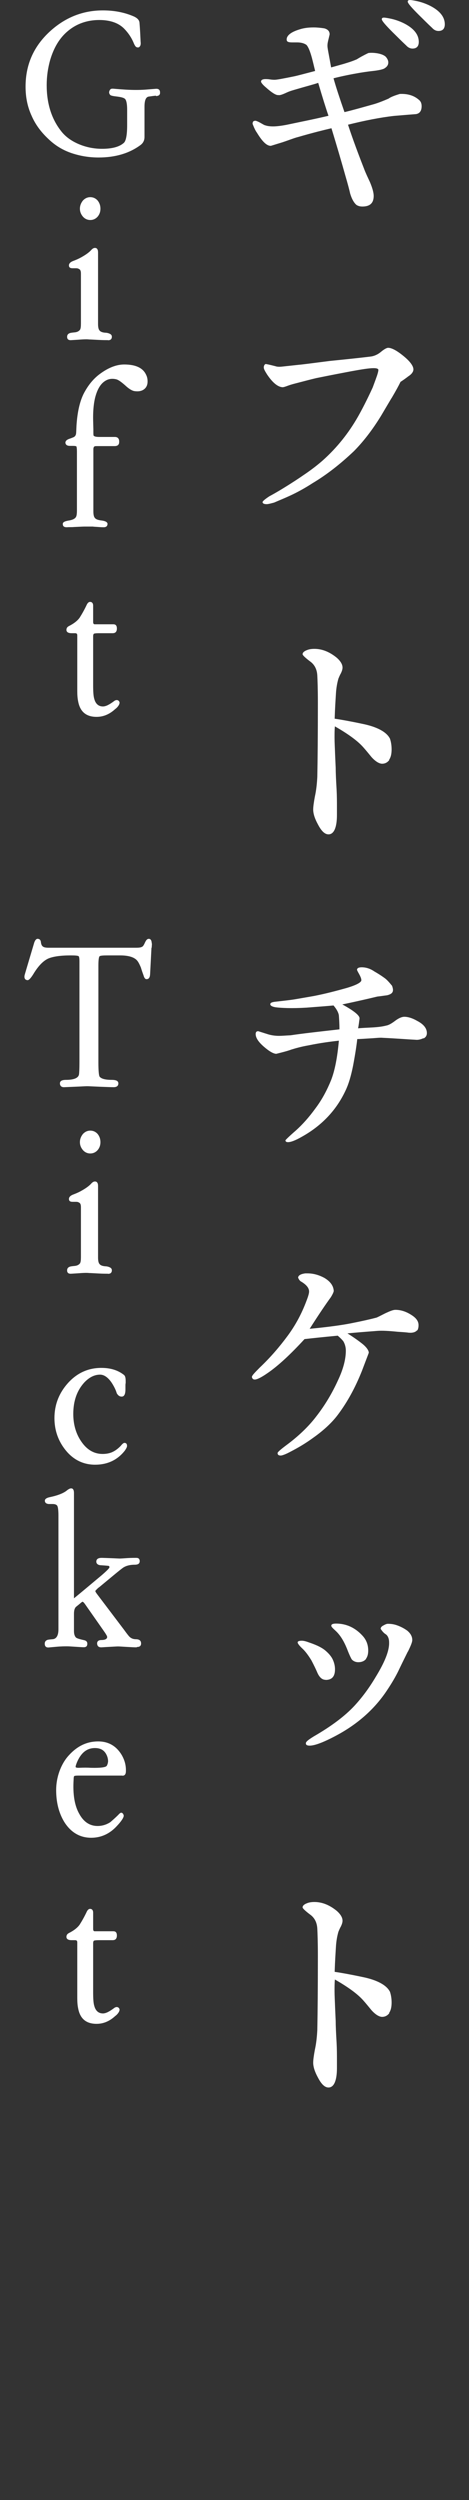 <?xml version="1.0" encoding="UTF-8"?>
<svg id="_レイヤー_1" data-name="レイヤー 1" xmlns="http://www.w3.org/2000/svg" width="41.09" height="218.73" viewBox="0 0 41.09 218.73">
  <rect x="0" y="0" width="41.09" height="218.73" fill="#333333" stroke="none"/>
  <defs>
    <style>
      .cls-1 {
        fill: #fff;
      }
    </style>
  </defs>
  <path class="cls-1" d="M36.49,9.98c-.38.03-1.04.08-1.97.16-1.23.14-2.58.41-4.03.77.22.68.66,1.95,1.4,3.84.14.38.33.77.52,1.18.22.52.33.93.33,1.21,0,.63-.33.93-.99.93-.22,0-.38-.05-.52-.14-.22-.19-.41-.52-.55-.99-.08-.36-.22-.88-.41-1.53-.33-1.18-.74-2.58-1.23-4.19-.6.14-1.59.38-2.93.77-.33.08-.79.27-1.4.47-.63.19-.96.3-.99.3-.36,0-.74-.38-1.21-1.15-.14-.19-.25-.44-.38-.77,0-.17.05-.25.19-.27.05-.03.22.03.46.16.25.14.38.22.41.22.22.08.46.11.74.11.3,0,.71-.05,1.18-.14,1.18-.25,2.41-.49,3.67-.79-.22-.63-.52-1.59-.9-2.88-.41.14-1.04.3-1.89.55-.27.08-.58.16-.88.3-.36.17-.6.25-.71.22h-.05c-.19,0-.55-.22-1.04-.66-.3-.25-.44-.44-.44-.52,0-.14.14-.22.38-.22.08,0,.22,0,.41.03.19.03.33.03.41.03.19,0,.77-.11,1.7-.3.25-.05.88-.22,1.84-.47-.03-.11-.11-.47-.27-1.1-.17-.63-.33-1.01-.49-1.18-.19-.14-.47-.22-.82-.22h-.44c-.3,0-.44-.05-.47-.19-.05-.36.3-.69,1.07-.93.41-.14.82-.19,1.29-.19.3,0,.6.03.93.08.3.08.47.25.47.52,0,.03-.05.22-.14.6-.03.14-.08.36-.03.63,0,.06.11.6.3,1.67l1.07-.3c.36-.11.74-.22,1.18-.41.22-.14.55-.33,1.01-.55.19-.03.47-.03.82.03.33.06.58.17.71.3.14.16.22.33.22.49,0,.25-.14.41-.38.55-.19.08-.47.14-.88.19-.74.08-1.15.16-1.18.16-.82.14-1.62.3-2.36.49.22.79.55,1.78.96,2.96.68-.16,1.56-.41,2.63-.71.36-.11.77-.27,1.23-.47.19-.14.52-.27.99-.41.69-.03,1.23.14,1.64.49.19.14.27.33.27.58,0,.41-.17.63-.47.69ZM36.14,4.25c-.19,0-.38-.08-.55-.27-.41-.38-.79-.77-1.18-1.15-.63-.63-.96-1.01-.96-1.15,0-.08.05-.14.19-.14.08,0,.27.03.52.08.41.08.82.22,1.21.41.88.44,1.32.99,1.32,1.64,0,.38-.19.58-.55.58ZM38.41,2.71c-.19,0-.38-.08-.55-.27-.41-.38-.79-.77-1.18-1.15-.63-.63-.96-1.01-.96-1.15C35.73.05,35.78,0,35.92,0,36,0,36.19.03,36.44.08c.41.08.82.22,1.21.41.88.44,1.32.99,1.32,1.64,0,.38-.19.58-.55.58Z"/>
  <path class="cls-1" d="M35.78,32.92c-.22.17-.44.33-.69.49-.16.33-.41.79-.77,1.4-.03.03-.33.55-.93,1.56-.79,1.29-1.59,2.3-2.38,3.1-1.18,1.12-2.38,2.06-3.62,2.8-.68.44-1.37.82-2.03,1.12-.41.19-.88.38-1.34.58-.3.08-.52.14-.66.14-.22,0-.33-.05-.36-.17,0-.08.19-.25.6-.52.3-.16.69-.38,1.18-.68.85-.52,1.42-.9,1.78-1.15.66-.44,1.23-.88,1.7-1.29,1.29-1.15,2.3-2.44,3.1-3.84.33-.58.77-1.42,1.29-2.55.08-.22.22-.58.38-1.04.11-.33.14-.52.11-.55-.05-.08-.19-.11-.41-.11-.41,0-1.07.11-1.95.27-.58.11-1.59.3-3.07.6-.47.11-1.07.27-1.84.47-.11.03-.33.08-.63.19-.22.08-.38.14-.49.14-.41-.03-.85-.38-1.34-1.1-.19-.3-.3-.49-.3-.63,0-.19.11-.3.17-.3s.3.05.85.19c.16.06.38.06.63.03l1.48-.16c.08,0,.96-.11,2.66-.33.77-.08,1.95-.19,3.54-.38.3-.03.63-.16.93-.41.3-.25.52-.36.63-.36.3,0,.74.22,1.34.71.58.47.88.88.88,1.18,0,.19-.14.41-.44.6Z"/>
  <path class="cls-1" d="M34.11,66.49c-.16.22-.38.33-.63.33s-.58-.19-.93-.58c-.25-.3-.47-.58-.74-.88-.52-.58-1.37-1.18-2.47-1.81-.03.3-.03.66-.03,1.01,0,.41.03.9.05,1.48.03.74.05,1.1.05,1.12,0,.44.03,1.07.08,1.92.03.58.03,1.1.03,1.56v.66c0,1.12-.27,1.7-.74,1.7-.33,0-.63-.3-.93-.88-.27-.49-.41-.93-.41-1.29,0-.25.05-.6.14-1.1.14-.63.19-1.21.22-1.75.03-1.56.05-3.7.05-6.47,0-1.21-.03-2-.05-2.41-.03-.55-.25-.96-.63-1.23-.44-.33-.66-.55-.66-.63,0-.14.14-.27.38-.36.19-.08.41-.11.66-.11.68,0,1.34.27,1.97.79.33.3.49.58.49.85,0,.14-.05.3-.14.49-.14.25-.19.41-.22.47-.11.38-.19.82-.22,1.34-.03.52-.08,1.23-.11,2.17.55.08,1.34.22,2.38.44,1.37.27,2.19.74,2.47,1.32.08.25.14.55.14.93,0,.41-.08.71-.22.9Z"/>
  <path class="cls-1" d="M37.1,90.83c-.22.11-.47.17-.71.14-.63-.03-1.59-.11-2.85-.17-.27-.03-.66.03-1.12.05-.52.03-.9.06-1.12.06-.05.47-.16,1.23-.36,2.3-.19.96-.41,1.67-.66,2.19-.79,1.7-2.06,3.07-3.84,4.06-.58.33-.96.47-1.21.47-.14,0-.22-.05-.22-.16,0-.03.3-.33.9-.85.58-.52,1.15-1.15,1.73-1.95.58-.77,1.01-1.59,1.37-2.47.33-.85.55-2,.68-3.45-.71.08-1.59.19-2.66.41-.63.11-1.12.25-1.48.36-.38.14-.82.25-1.34.38-.25,0-.63-.22-1.1-.63s-.71-.77-.71-1.1c0-.17.08-.25.22-.25l.79.25c.33.11.69.16,1.04.16.25,0,.58-.03,1.01-.05.91-.14,2.33-.3,4.28-.52,0-.52-.03-.93-.05-1.21-.03-.25-.19-.55-.47-.88-.52.05-1.32.11-2.36.19-1.32.08-2.22.03-2.71-.03-.3-.05-.47-.14-.47-.27s.17-.19.47-.22c.68-.08,1.29-.14,1.75-.22.47-.08.99-.17,1.56-.27.99-.19,1.95-.44,2.91-.71.85-.25,1.29-.49,1.29-.68,0-.14-.08-.33-.22-.58-.11-.19-.16-.3-.16-.33,0-.14.14-.22.41-.22.36,0,.74.11,1.1.36.19.11.52.3.93.6.19.14.38.36.63.66.05.14.08.27.08.36,0,.25-.16.38-.52.47-.27.03-.55.08-.85.11-.58.14-1.59.38-3.07.69,1.01.55,1.51.96,1.51,1.21,0,.08-.03.22-.05.41-.03.19-.05.36-.08.47.3-.03.74-.05,1.32-.08.47-.03.85-.08,1.15-.16.19-.03.44-.16.77-.41.33-.25.6-.36.82-.36.3,0,.69.11,1.12.36.58.3.85.66.85,1.07,0,.22-.11.38-.3.47Z"/>
  <path class="cls-1" d="M36.55,116.38c-.14.17-.38.25-.74.22-.19-.03-.49-.05-.96-.08-.79-.08-1.37-.11-1.78-.08-.3.03-1.18.08-2.63.22.3.19.74.47,1.29.9.38.3.58.6.58.79,0,.03-.22.58-.6,1.59-.58,1.45-1.26,2.71-2.11,3.84-.47.63-1.18,1.32-2.14,2-.71.52-1.37.9-1.97,1.21-.46.25-.77.36-.9.36-.19,0-.27-.08-.27-.22,0-.08.25-.3.77-.69,1.07-.79,1.95-1.64,2.6-2.49.79-1.01,1.42-2.08,1.92-3.18.47-.99.69-1.86.69-2.6,0-.3-.08-.58-.22-.82-.11-.14-.27-.3-.49-.49-.27.03-1.23.11-2.91.3-1.23,1.34-2.33,2.36-3.26,2.99-.52.36-.9.55-1.1.55-.14,0-.22-.08-.25-.22,0-.14.25-.38.68-.82.93-.88,1.73-1.81,2.44-2.77.63-.85,1.21-1.86,1.67-3.1.14-.36.22-.63.22-.79,0-.3-.22-.58-.66-.85-.11-.05-.22-.16-.3-.36,0-.19.22-.33.63-.38h.19c.52,0,.99.14,1.45.38.52.3.82.68.85,1.15,0,.08-.08.27-.25.55-.44.6-1.07,1.53-1.86,2.77,1.67-.16,2.88-.33,3.67-.49.96-.19,1.7-.36,2.19-.49.08-.03.36-.17.77-.38.41-.19.68-.3.88-.3.49,0,.99.16,1.51.52.36.25.52.52.52.82,0,.19-.03.33-.11.47Z"/>
  <path class="cls-1" d="M28.52,146.97c-.3,0-.55-.22-.74-.68-.08-.19-.25-.55-.49-1.01-.25-.41-.49-.74-.74-.99-.33-.3-.49-.52-.47-.6,0-.08.11-.14.36-.14.16,0,.36.05.6.14.66.22,1.12.44,1.43.69.3.25.49.47.63.71.16.3.25.63.25.96,0,.63-.27.93-.82.93ZM35.73,144.5c-.16.33-.41.82-.74,1.51-.19.41-.52,1.04-1.07,1.86-1.12,1.7-2.63,2.99-4.41,3.95-1.12.6-1.92.91-2.38.91-.22,0-.33-.06-.33-.19-.03-.14.22-.33.71-.63,1.56-.9,2.71-1.78,3.51-2.63.69-.74,1.32-1.59,1.89-2.55.79-1.29,1.21-2.3,1.18-3.04,0-.33-.11-.58-.3-.71-.14-.08-.3-.25-.44-.47,0-.11.08-.22.25-.3.14-.08.27-.14.38-.14.25,0,.49.03.74.11.33.11.66.27.96.49.3.25.44.52.44.82,0,.19-.14.52-.38,1.01ZM32.08,145.13c-.14.19-.38.3-.69.3-.22,0-.41-.08-.55-.22-.05-.05-.22-.38-.44-.96-.27-.66-.58-1.18-.99-1.56-.27-.25-.41-.38-.38-.47,0-.11.14-.17.41-.17.9,0,1.67.36,2.3,1.04.36.38.52.82.52,1.32,0,.27-.05.52-.19.71Z"/>
  <path class="cls-1" d="M34.11,176.13c-.16.22-.38.33-.63.33s-.58-.19-.93-.58c-.25-.3-.47-.58-.74-.88-.52-.58-1.37-1.18-2.47-1.81-.03.3-.03.66-.03,1.01,0,.41.03.9.05,1.48.03.74.05,1.1.05,1.12,0,.44.03,1.07.08,1.92.03.58.03,1.1.03,1.56v.66c0,1.12-.27,1.7-.74,1.7-.33,0-.63-.3-.93-.88-.27-.49-.41-.93-.41-1.29,0-.25.05-.6.14-1.1.14-.63.19-1.21.22-1.75.03-1.56.05-3.7.05-6.47,0-1.21-.03-2-.05-2.41-.03-.55-.25-.96-.63-1.23-.44-.33-.66-.55-.66-.63,0-.14.14-.27.38-.36.19-.08.41-.11.66-.11.68,0,1.34.27,1.97.79.33.3.49.58.49.85,0,.14-.05.3-.14.49-.14.25-.19.41-.22.47-.11.38-.19.82-.22,1.34-.03.52-.08,1.23-.11,2.17.55.08,1.34.22,2.38.44,1.37.27,2.19.74,2.47,1.32.08.25.14.55.14.93,0,.41-.08.71-.22.9Z"/>
  <path class="cls-1" d="M13.67,8.37c-.25.02-.47.06-.64.08-.25.04-.37.33-.37.88v2.66c0,.29-.12.53-.35.7-.97.72-2.2,1.09-3.67,1.09-.8,0-1.57-.12-2.33-.37-.76-.25-1.46-.66-2.08-1.26-.64-.6-1.13-1.26-1.46-2.02-.35-.76-.53-1.59-.53-2.55,0-1.91.7-3.5,2.1-4.8,1.34-1.24,2.9-1.87,4.67-1.87.99,0,1.9.17,2.74.54.29.14.45.31.47.53.02.23.04.52.06.87l.04.82c.02.14,0,.25-.02.31-.08.17-.19.21-.35.14-.06-.02-.16-.16-.25-.39-.18-.43-.45-.84-.82-1.22-.49-.5-1.23-.76-2.18-.76-1.07,0-2,.33-2.76.97-.72.6-1.22,1.44-1.54,2.51-.21.74-.31,1.48-.31,2.22,0,1.58.41,2.92,1.24,3.99.37.49.89.88,1.57,1.17.64.27,1.32.41,2.04.41.88,0,1.52-.17,1.91-.52.19-.17.29-.7.29-1.55v-1.34c0-.49-.06-.82-.18-.95-.1-.1-.31-.16-.68-.21-.37-.04-.56-.08-.62-.14-.06-.06-.1-.14-.1-.25.02-.12.06-.19.12-.25.06-.06.19-.06.37-.04.68.06,1.28.1,1.85.1.19,0,.52,0,.99-.04l.76-.06c.25-.02.37.1.37.31.02.21-.1.31-.35.33Z"/>
  <path class="cls-1" d="M9.46,29.76c-.18,0-.45,0-.82-.02-.41-.02-.7-.04-.84-.04-.12-.02-.43-.02-.91.02l-.64.04c-.25.02-.37-.08-.37-.29,0-.17.08-.27.25-.33.06-.02.19-.04.41-.06s.37-.1.47-.23c.06-.1.08-.27.08-.54v-4.37c0-.21-.04-.33-.14-.39-.1-.06-.17-.08-.27-.08h-.33c-.21,0-.31-.08-.31-.25s.14-.31.43-.41c.21-.08.47-.19.74-.35.37-.21.62-.41.76-.56.12-.14.23-.21.35-.21.18,0,.27.14.27.39v6.26c0,.27.04.47.12.56.08.12.25.19.51.21.1,0,.23.02.37.08.14.06.21.14.21.27,0,.21-.12.31-.33.31ZM8.55,18.96c-.17.19-.39.29-.64.29s-.47-.1-.64-.29c-.17-.2-.27-.43-.27-.7s.1-.51.27-.72c.18-.19.39-.29.64-.29s.47.1.64.29c.17.21.25.45.25.72s-.08.5-.25.7Z"/>
  <path class="cls-1" d="M12.93,33.38c0,.29-.1.52-.31.68-.21.16-.49.21-.84.16-.23-.04-.5-.21-.82-.51-.33-.29-.58-.47-.76-.52-.41-.1-.76-.04-1.09.21-.33.25-.56.66-.72,1.19-.16.52-.25,1.26-.23,2.2l.02.78c0,.33,0,.52.02.54.06.08.21.12.51.12h1.36c.25,0,.39.16.37.45,0,.23-.14.35-.39.35h-1.4c-.21,0-.33,0-.35.02-.08.02-.12.12-.12.27v5.42c0,.27.04.47.12.56.08.12.25.19.52.23.39.04.58.14.6.29,0,.21-.12.31-.33.31-.06,0-.21,0-.45-.02-.23-.02-.41-.02-.5-.04h-.72c-.17,0-.5.02-.95.04-.16.02-.37,0-.62.02-.23,0-.35-.08-.35-.29,0-.16.19-.25.6-.31.31-.06.51-.17.58-.35.04-.1.06-.27.06-.51v-5.15c0-.25-.02-.39-.04-.45-.02-.04-.14-.06-.33-.06h-.25c-.25,0-.37-.1-.39-.27,0-.16.12-.27.35-.35.19-.06.31-.12.37-.14.12-.06.19-.16.21-.29.02-.08.02-.31.04-.7.08-1.3.33-2.33.76-3.05.33-.58.74-1.07,1.22-1.44.76-.58,1.5-.88,2.2-.88.99,0,1.63.29,1.91.88.1.19.14.39.14.6Z"/>
  <path class="cls-1" d="M10.4,61.71c-.08.12-.17.23-.31.33-.49.45-1.03.68-1.63.68-.91,0-1.44-.45-1.61-1.34-.06-.27-.08-.58-.08-.93v-4.86c0-.14-.06-.19-.19-.19h-.31c-.29,0-.45-.1-.45-.29,0-.16.08-.27.25-.35.41-.21.72-.45.91-.72.21-.33.43-.72.64-1.17.08-.14.17-.21.27-.21.17,0,.27.12.27.33v1.42c0,.14.04.21.14.21h1.63c.21,0,.31.12.31.37,0,.27-.12.41-.37.41h-1.22c-.23,0-.37.02-.41.04-.06.04-.08.12-.08.23v4.24c0,.56.02.99.1,1.24.12.45.39.66.76.66.25,0,.56-.16.95-.45.17-.14.33-.14.43-.04.1.1.1.21,0,.39Z"/>
  <path class="cls-1" d="M13.27,82.93l-.12,2.33c-.02.27-.12.41-.31.41-.12,0-.21-.12-.27-.35-.08-.21-.16-.45-.23-.68-.1-.23-.19-.43-.31-.58-.25-.31-.76-.47-1.5-.47h-1.11c-.41,0-.64.02-.7.08-.06.06-.1.33-.1.8v8.5c0,.7.04,1.11.1,1.22.14.19.49.29,1.07.29.39,0,.58.1.58.31s-.14.33-.41.33c-.25,0-.68-.02-1.24-.04l-.89-.04c-.25-.02-.66.02-1.24.04l-.95.04c-.25.02-.39-.12-.39-.33s.17-.31.54-.31c.68,0,1.07-.16,1.13-.47.02-.12.04-.47.04-1.05v-8.88c0-.21-.02-.35-.06-.41-.06-.06-.29-.08-.7-.08-.91,0-1.55.1-1.96.27-.47.21-.91.68-1.34,1.4-.21.33-.37.5-.49.5-.18-.02-.27-.12-.27-.31,0-.12.06-.27.12-.49l.74-2.49c.08-.23.19-.35.33-.33.14.02.23.1.25.27.02.17.06.31.16.39.08.08.25.12.51.12h7.7c.21,0,.39-.02.49-.08.1-.04.17-.17.27-.39.1-.21.19-.31.33-.31.12,0,.19.08.23.21.02.14.04.23.04.25l-.02.31Z"/>
  <path class="cls-1" d="M9.46,111.44c-.18,0-.45,0-.82-.02-.41-.02-.7-.04-.84-.04-.12-.02-.43-.02-.91.02l-.64.04c-.25.02-.37-.08-.37-.29,0-.17.08-.27.25-.33.06-.02.19-.04.41-.06s.37-.1.47-.23c.06-.1.08-.27.08-.54v-4.37c0-.21-.04-.33-.14-.39-.1-.06-.17-.08-.27-.08h-.33c-.21,0-.31-.08-.31-.25s.14-.31.43-.41c.21-.08.47-.19.74-.35.37-.21.62-.41.76-.56.12-.14.23-.21.35-.21.18,0,.27.14.27.39v6.26c0,.27.04.47.12.56.08.12.25.19.51.21.1,0,.23.02.37.08.14.06.21.14.21.27,0,.21-.12.31-.33.31ZM8.55,100.63c-.17.19-.39.29-.64.29s-.47-.1-.64-.29c-.17-.2-.27-.43-.27-.7s.1-.51.27-.72c.18-.19.39-.29.64-.29s.47.1.64.29c.17.21.25.45.25.72s-.08.5-.25.7Z"/>
  <path class="cls-1" d="M10.92,126.94c-.64.8-1.5,1.21-2.59,1.21-1.03,0-1.91-.43-2.59-1.28-.64-.8-.97-1.73-.97-2.8,0-1.15.39-2.18,1.19-3.07.8-.88,1.77-1.32,2.92-1.32.8,0,1.44.2,1.96.6.14.1.17.29.17.56v.17c-.02.08-.02.14-.02.19v.37c0,.39-.1.6-.29.62s-.35-.08-.47-.29c-.04-.14-.12-.37-.31-.7-.35-.62-.76-.93-1.15-.93-.49,0-.95.23-1.38.68-.64.7-.97,1.61-.97,2.76,0,.91.23,1.73.7,2.41.49.72,1.11,1.09,1.87,1.09.33,0,.62-.06.84-.16.27-.12.52-.31.76-.56.14-.18.25-.25.31-.25.16,0,.23.1.23.27,0,.1-.08.25-.21.43Z"/>
  <path class="cls-1" d="M11.97,144.13c-.23,0-.52-.02-.89-.04-.37-.02-.6-.04-.74-.04s-.39.02-.8.04c-.41.02-.62.04-.66.04-.23,0-.35-.1-.37-.31-.02-.21.12-.33.37-.33.33,0,.51-.1.51-.27,0-.08-.12-.27-.35-.6l-1.59-2.27c-.1-.14-.17-.21-.23-.21-.02,0-.12.08-.27.21l-.21.17c-.08.06-.14.12-.16.17-.06.1-.1.27-.1.52v1.48c0,.23.04.41.14.54.06.1.29.17.74.27.19.04.29.14.29.31,0,.21-.1.31-.31.31-.16,0-.39-.02-.72-.04-.33-.02-.56-.04-.74-.04-.19,0-.51,0-.95.04l-.66.06c-.23.02-.35-.1-.35-.33,0-.17.08-.27.23-.33.04-.02.19-.04.45-.06.33-.02.52-.31.52-.86v-9.97c0-.45-.04-.74-.1-.84-.06-.1-.19-.16-.41-.16h-.35c-.21-.02-.33-.12-.33-.29,0-.14.14-.25.43-.31.68-.14,1.15-.33,1.44-.54.19-.16.33-.23.43-.23.17,0,.25.14.25.41v9.21c.56-.45,1.36-1.13,2.43-2.02.45-.39.68-.62.68-.7,0-.06-.02-.1-.08-.12-.17-.02-.43-.04-.76-.06-.21-.04-.33-.16-.31-.35s.17-.29.47-.29c.08,0,.64.02,1.11.04.43.02.45.02.49.02s.41-.02.66-.04c.33-.02.6-.02.78-.02.19,0,.29.1.29.29,0,.21-.14.31-.43.31-.41,0-.74.08-1.01.25-.12.08-.41.31-.88.7l-1.22,1.01c-.12.08-.23.19-.35.33,0,.06.06.16.16.29l2.37,3.13c.25.35.41.54.45.58.16.16.35.23.58.23.29,0,.45.12.45.37,0,.21-.12.31-.37.31Z"/>
  <path class="cls-1" d="M10.71,155.35h-3.89c-.17,0-.29.02-.31.04-.04.02-.06.14-.06.31-.08,1.28.08,2.27.49,2.99.39.72.93,1.07,1.61,1.07.41,0,.78-.12,1.11-.33.16-.14.41-.35.74-.68.02-.04.08-.08.16-.14.06-.02.12-.02.18.04s.1.14.1.23c-.02.17-.21.47-.6.88-.62.68-1.38,1.03-2.25,1.03-.99,0-1.79-.47-2.37-1.4-.49-.82-.7-1.75-.7-2.78,0-1.11.41-2.27,1.11-3.03.74-.82,1.59-1.22,2.57-1.22.89,0,1.57.39,2.04,1.15.27.45.41.93.39,1.46,0,.25-.1.39-.29.39ZM9.41,153.72c-.18-.53-.53-.78-1.09-.78-.72,0-1.24.43-1.59,1.28-.08.21-.12.33-.1.39.02.04.12.06.25.06.45-.02.8-.02,1.09,0,.84.02,1.28-.04,1.38-.17.06-.1.1-.21.12-.39,0-.14-.02-.25-.06-.39Z"/>
  <path class="cls-1" d="M10.4,176.06c-.08.12-.17.23-.31.33-.49.45-1.03.68-1.63.68-.91,0-1.44-.45-1.61-1.34-.06-.27-.08-.58-.08-.93v-4.86c0-.14-.06-.19-.19-.19h-.31c-.29,0-.45-.1-.45-.29,0-.16.08-.27.25-.35.41-.21.72-.45.91-.72.21-.33.43-.72.64-1.17.08-.14.17-.21.27-.21.17,0,.27.12.27.33v1.42c0,.14.04.21.14.21h1.63c.21,0,.31.12.31.37,0,.27-.12.41-.37.41h-1.22c-.23,0-.37.02-.41.04-.06.04-.08.12-.08.23v4.24c0,.56.02.99.1,1.24.12.45.39.66.76.66.25,0,.56-.16.95-.45.17-.14.33-.14.43-.04.1.1.1.21,0,.39Z"/>
</svg>
